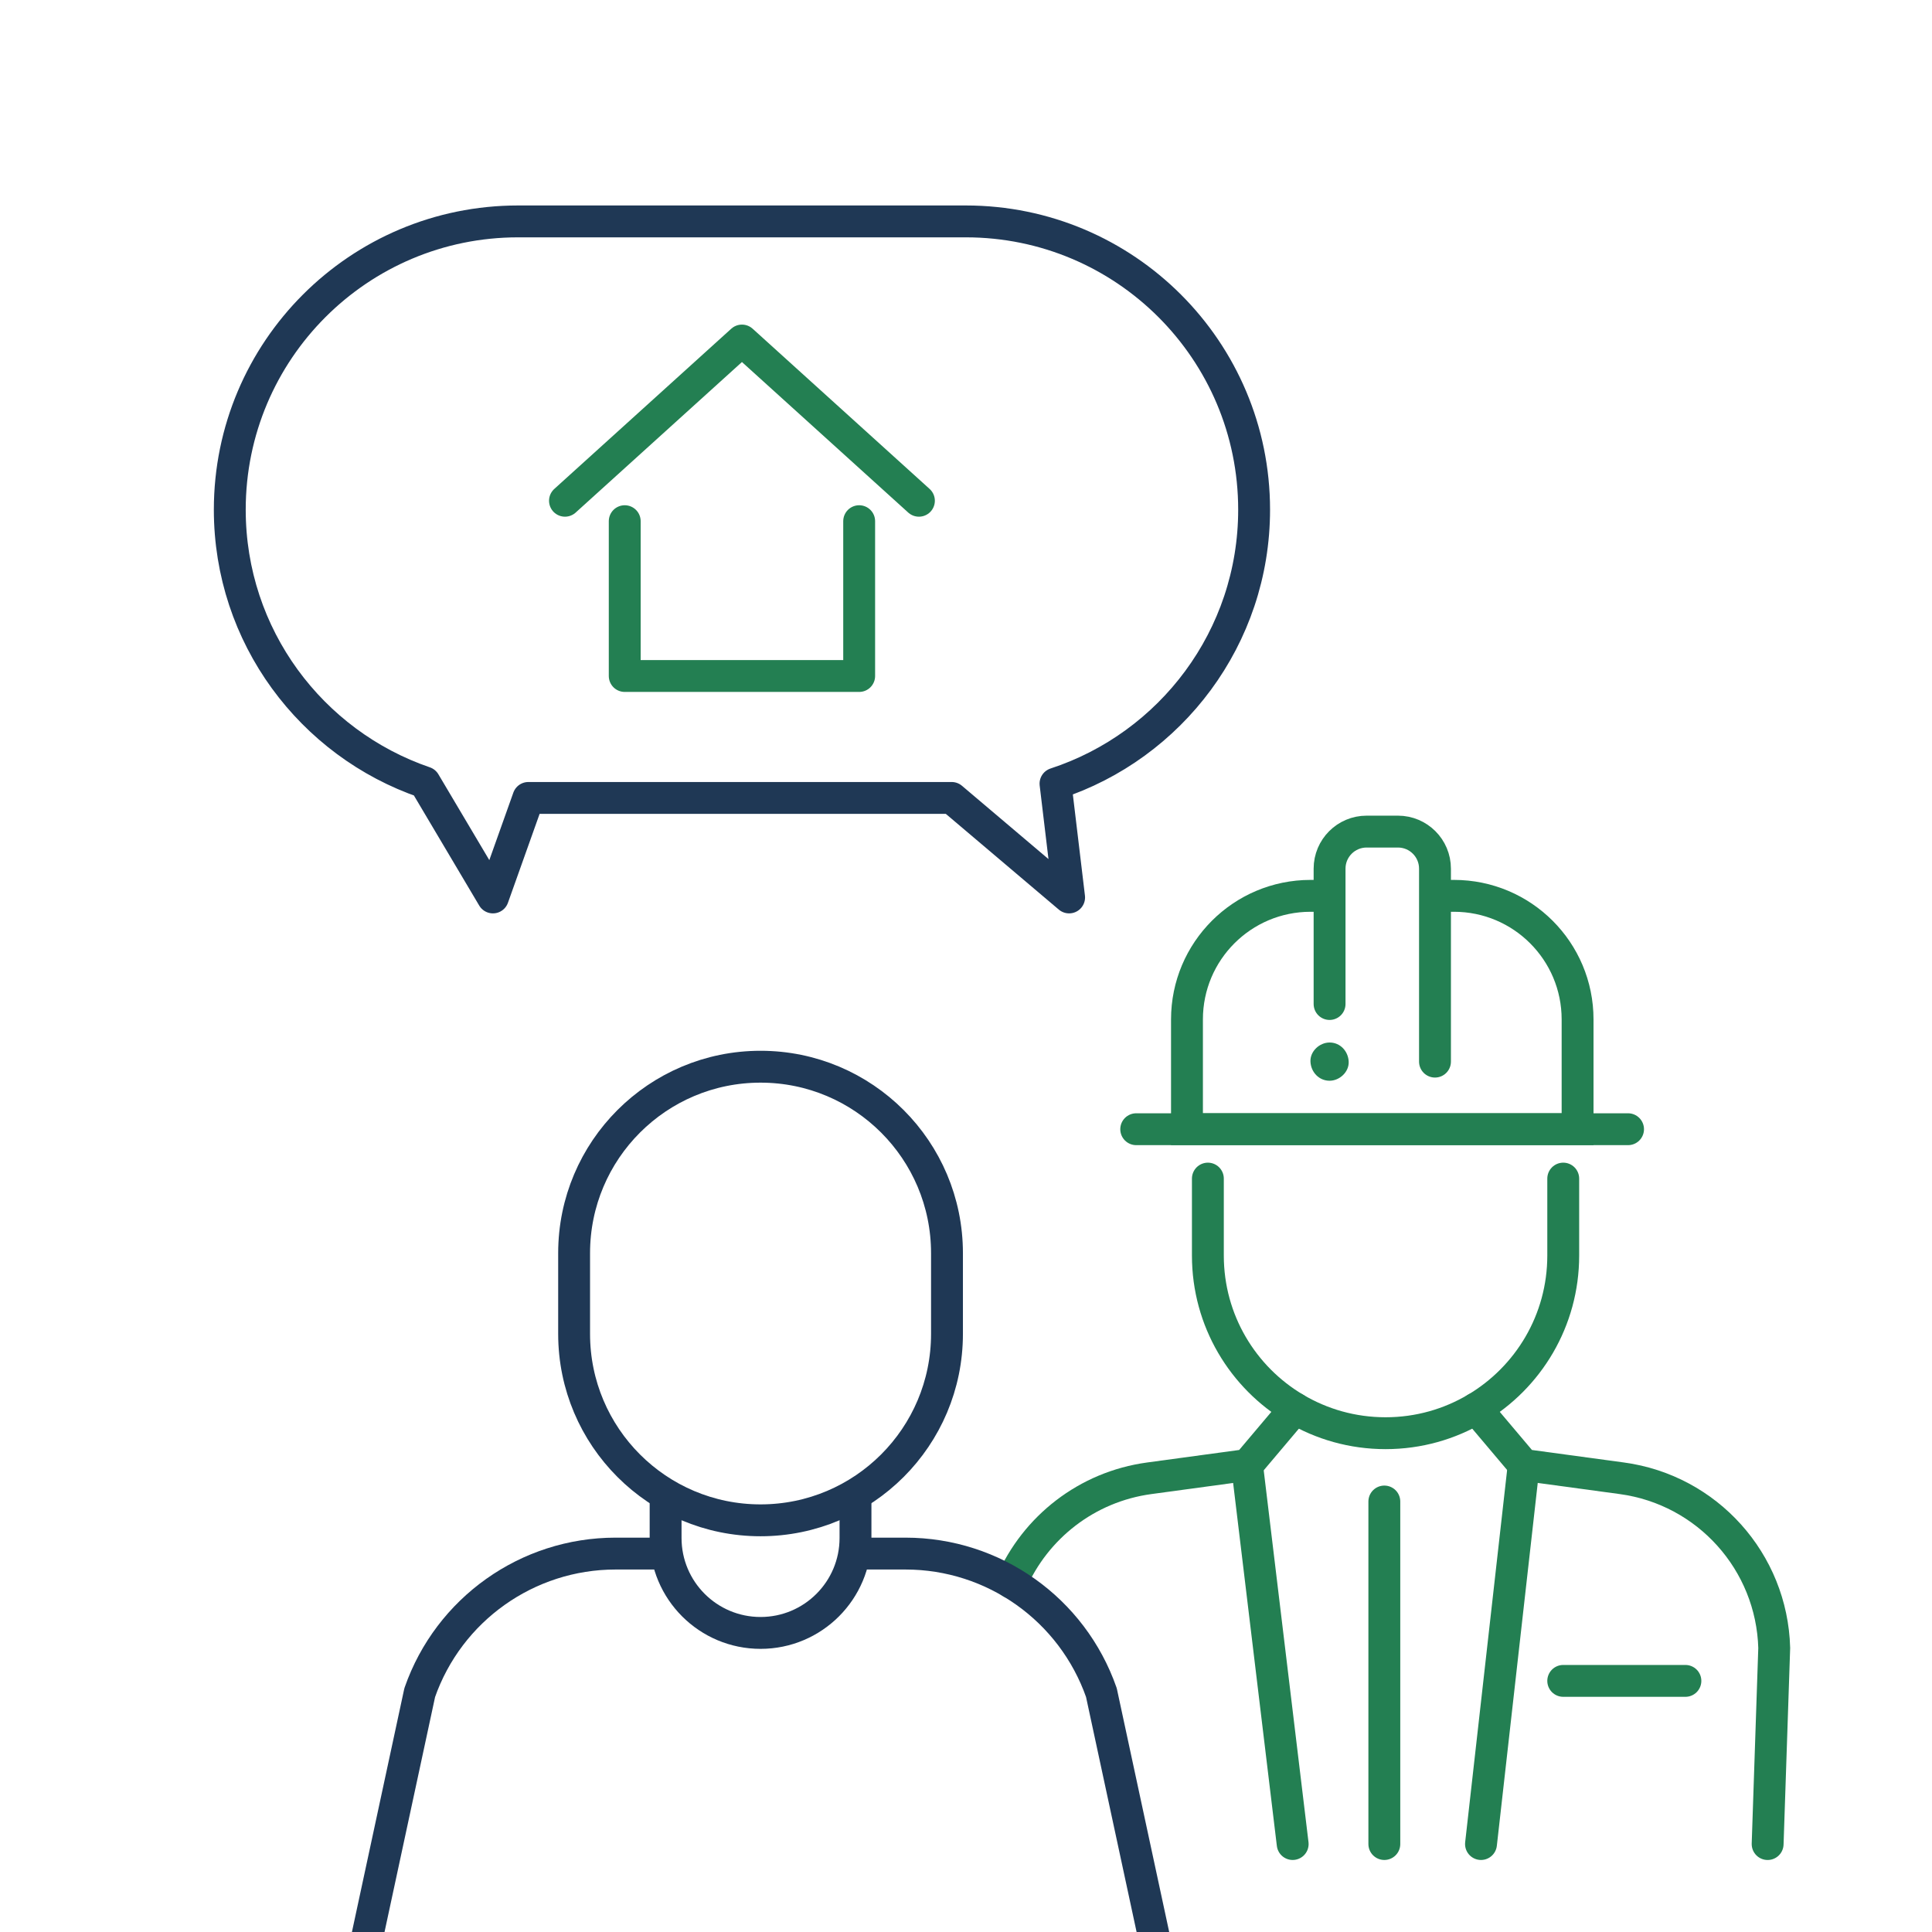 <svg xmlns="http://www.w3.org/2000/svg" xmlns:xlink="http://www.w3.org/1999/xlink" x="0px" y="0px" viewBox="0 0 940.94 940.94" style="enable-background:new 0 0 940.94 940.94;" xml:space="preserve"><style type="text/css">	.st0{fill:#ECEEF2;}	.st1{fill:#1F3855;}	.st2{fill:#237F52;}	.st3{fill:none;stroke:#1F3855;stroke-width:15.522;stroke-linecap:round;stroke-linejoin:round;stroke-miterlimit:10;}	.st4{fill:none;stroke:#1F3855;stroke-width:15.522;stroke-linecap:round;stroke-miterlimit:10;}	.st5{fill:none;stroke:#1F3855;stroke-width:3.104;stroke-linecap:round;stroke-linejoin:round;stroke-miterlimit:10;}	.st6{fill:none;stroke:#1B3954;stroke-width:15.522;stroke-linecap:round;stroke-linejoin:round;stroke-miterlimit:10;}	.st7{fill:#1B3954;}	.st8{fill:#237F52;stroke:#237F52;stroke-width:6.209;stroke-linejoin:round;stroke-miterlimit:10;}	.st9{fill:none;stroke:#1F3855;stroke-width:15.522;stroke-miterlimit:10;}	.st10{fill:none;stroke:#237F52;stroke-width:15.522;stroke-linejoin:round;stroke-miterlimit:10;}	.st11{fill:none;stroke:#237F52;stroke-width:15.522;stroke-miterlimit:10;}	.st12{fill:none;stroke:#237F52;stroke-width:15.522;stroke-linecap:round;stroke-linejoin:round;stroke-miterlimit:10;}	.st13{fill:url(#SVGID_1_);}	.st14{fill:url(#SVGID_00000178922193186534634220000011137229326766928776_);}	.st15{fill:none;stroke:#1F3855;stroke-width:15.522;stroke-linejoin:round;stroke-miterlimit:10;}	.st16{fill:none;stroke:#237F52;stroke-width:15.522;stroke-linecap:round;stroke-miterlimit:10;}	.st17{fill:none;stroke:#237F52;stroke-width:18.723;stroke-miterlimit:10;}	.st18{fill:none;stroke:#1F3855;stroke-width:18.723;stroke-miterlimit:10;}	.st19{fill:none;stroke:#1F3855;stroke-width:18.723;stroke-linecap:round;stroke-linejoin:round;stroke-miterlimit:10;}	.st20{fill:none;stroke:#1F3855;stroke-width:15.522;stroke-linecap:round;stroke-miterlimit:10;stroke-dasharray:22.856,22.856;}	.st21{display:none;}	.st22{display:inline;}			.st23{display:inline;fill:none;stroke:url(#SVGID_00000040541009851165012200000000985715256534385043_);stroke-width:8;stroke-linecap:round;stroke-miterlimit:10;}	.st24{display:inline;fill:none;stroke:#1F3855;stroke-width:6;stroke-miterlimit:10;}	.st25{display:inline;fill:none;stroke:#1F3855;stroke-width:5;stroke-miterlimit:10;}	.st26{display:inline;fill:none;stroke:#237F52;stroke-width:7;stroke-miterlimit:10;}	.st27{display:inline;fill:none;stroke:#237F52;stroke-width:6;stroke-linejoin:round;stroke-miterlimit:10;}	.st28{fill:#237F52;stroke:#237F52;stroke-width:3;stroke-miterlimit:10;}	.st29{fill:none;stroke:#1F3855;stroke-width:6;stroke-linecap:round;stroke-linejoin:round;stroke-miterlimit:10;}	.st30{fill:none;stroke:#1F3855;stroke-width:6;stroke-linecap:round;stroke-miterlimit:10;}	.st31{fill:none;stroke:#1F3855;stroke-linecap:round;stroke-linejoin:round;stroke-miterlimit:10;}	.st32{display:inline;fill:none;stroke:#1F3855;stroke-width:6;stroke-linecap:round;stroke-linejoin:round;stroke-miterlimit:10;}	.st33{fill:#237F52;stroke:#237F52;stroke-width:2;stroke-linejoin:round;stroke-miterlimit:10;}	.st34{fill:none;stroke:#1F3855;stroke-width:5;stroke-miterlimit:10;}	.st35{fill:none;stroke:#237F52;stroke-width:5;stroke-linejoin:round;stroke-miterlimit:10;}	.st36{fill:none;stroke:#237F52;stroke-width:5;stroke-linecap:round;stroke-linejoin:round;stroke-miterlimit:10;}	.st37{fill:none;stroke:#237F52;stroke-width:5;stroke-miterlimit:10;}</style><g id="Ebene_1">	<g>		<path class="st15" d="M470.39,107.83H252.31c-77.54,0-140.4,62.86-140.4,140.4v0c0,61.62,39.71,113.92,94.92,132.82l33.24,56.03   l17.26-48.46h206.16l57.2,48.46l-6.63-55.42c56.15-18.37,96.73-71.15,96.73-133.44v0C610.79,170.69,547.93,107.83,470.39,107.83z"></path>		<g>			<path class="st16" d="M588.27,574.01v37.48c0,31.69,17.04,59.41,42.47,74.47c12.9,7.66,27.98,12.05,44.08,12.05    s31.15-4.4,44.05-12.05c25.43-15.05,42.47-42.78,42.47-74.47v-37.48"></path>			<polyline class="st12" points="553.37,549.96 674.21,549.96 792.91,549.96    "></polyline>			<path class="st11" d="M698.88,436.3h9.26c33.25,0,60.19,26.94,60.19,60.19v53.46H578.09v-53.46c0-33.25,26.94-60.19,60.19-60.19    h9.26"></path>			<g>				<g>					<path class="st2" d="M647.54,526.35c4.87,0,9.54-4.28,9.31-9.31c-0.23-5.05-4.09-9.31-9.31-9.31c-4.87,0-9.54,4.28-9.31,9.31      C638.45,522.08,642.32,526.35,647.54,526.35L647.54,526.35z"></path>				</g>			</g>			<path class="st12" d="M698.88,517.04v-93.99c0-9.96-8.08-18.04-18.04-18.04h-15.26c-9.96,0-18.04,8.08-18.04,18.04v65.93"></path>			<path class="st16" d="M718.87,685.96l23.23,27.51l47.82,6.5c41.62,5.66,73.02,40.63,74.18,82.62l-3.21,95.52"></path>			<line class="st12" x1="629.57" y1="898.1" x2="607.33" y2="713.47"></line>			<line class="st12" x1="742.1" y1="713.47" x2="721.29" y2="898.1"></line>			<line class="st12" x1="761.34" y1="818.64" x2="820.84" y2="818.64"></line>			<line class="st12" x1="674.21" y1="731.28" x2="674.21" y2="898.1"></line>			<path class="st16" d="M630.74,685.96l-23.23,27.51l-47.82,6.5c-30.48,4.14-55.47,24-67.13,50.82"></path>		</g>		<g>			<polyline class="st12" points="418.44,253.83 418.44,329.23 304.26,329.23 304.26,253.83    "></polyline>			<polyline class="st12" points="275.16,243.88 361.35,165.85 447.54,243.88    "></polyline>		</g>		<g>			<path class="st9" d="M461.21,649.64c0,50.15-40.65,90.8-90.8,90.8s-90.8-40.65-90.8-90.8v-39.32c0-50.15,40.65-90.8,90.8-90.8    s90.8,40.65,90.8,90.8V649.64z"></path>			<path class="st9" d="M416.65,727.78v21.26c0,25.54-20.69,46.24-46.24,46.24s-46.24-20.69-46.24-46.24v-21.26"></path>			<path class="st15" d="M416.05,756.64h24.98c42.96,0,81.2,27.16,95.38,67.7l28.9,134.34H175.52l28.9-134.34    c14.15-40.54,52.42-67.7,95.38-67.7h24.98"></path>		</g>	</g></g><g id="Ebene_2" class="st21"></g></svg>